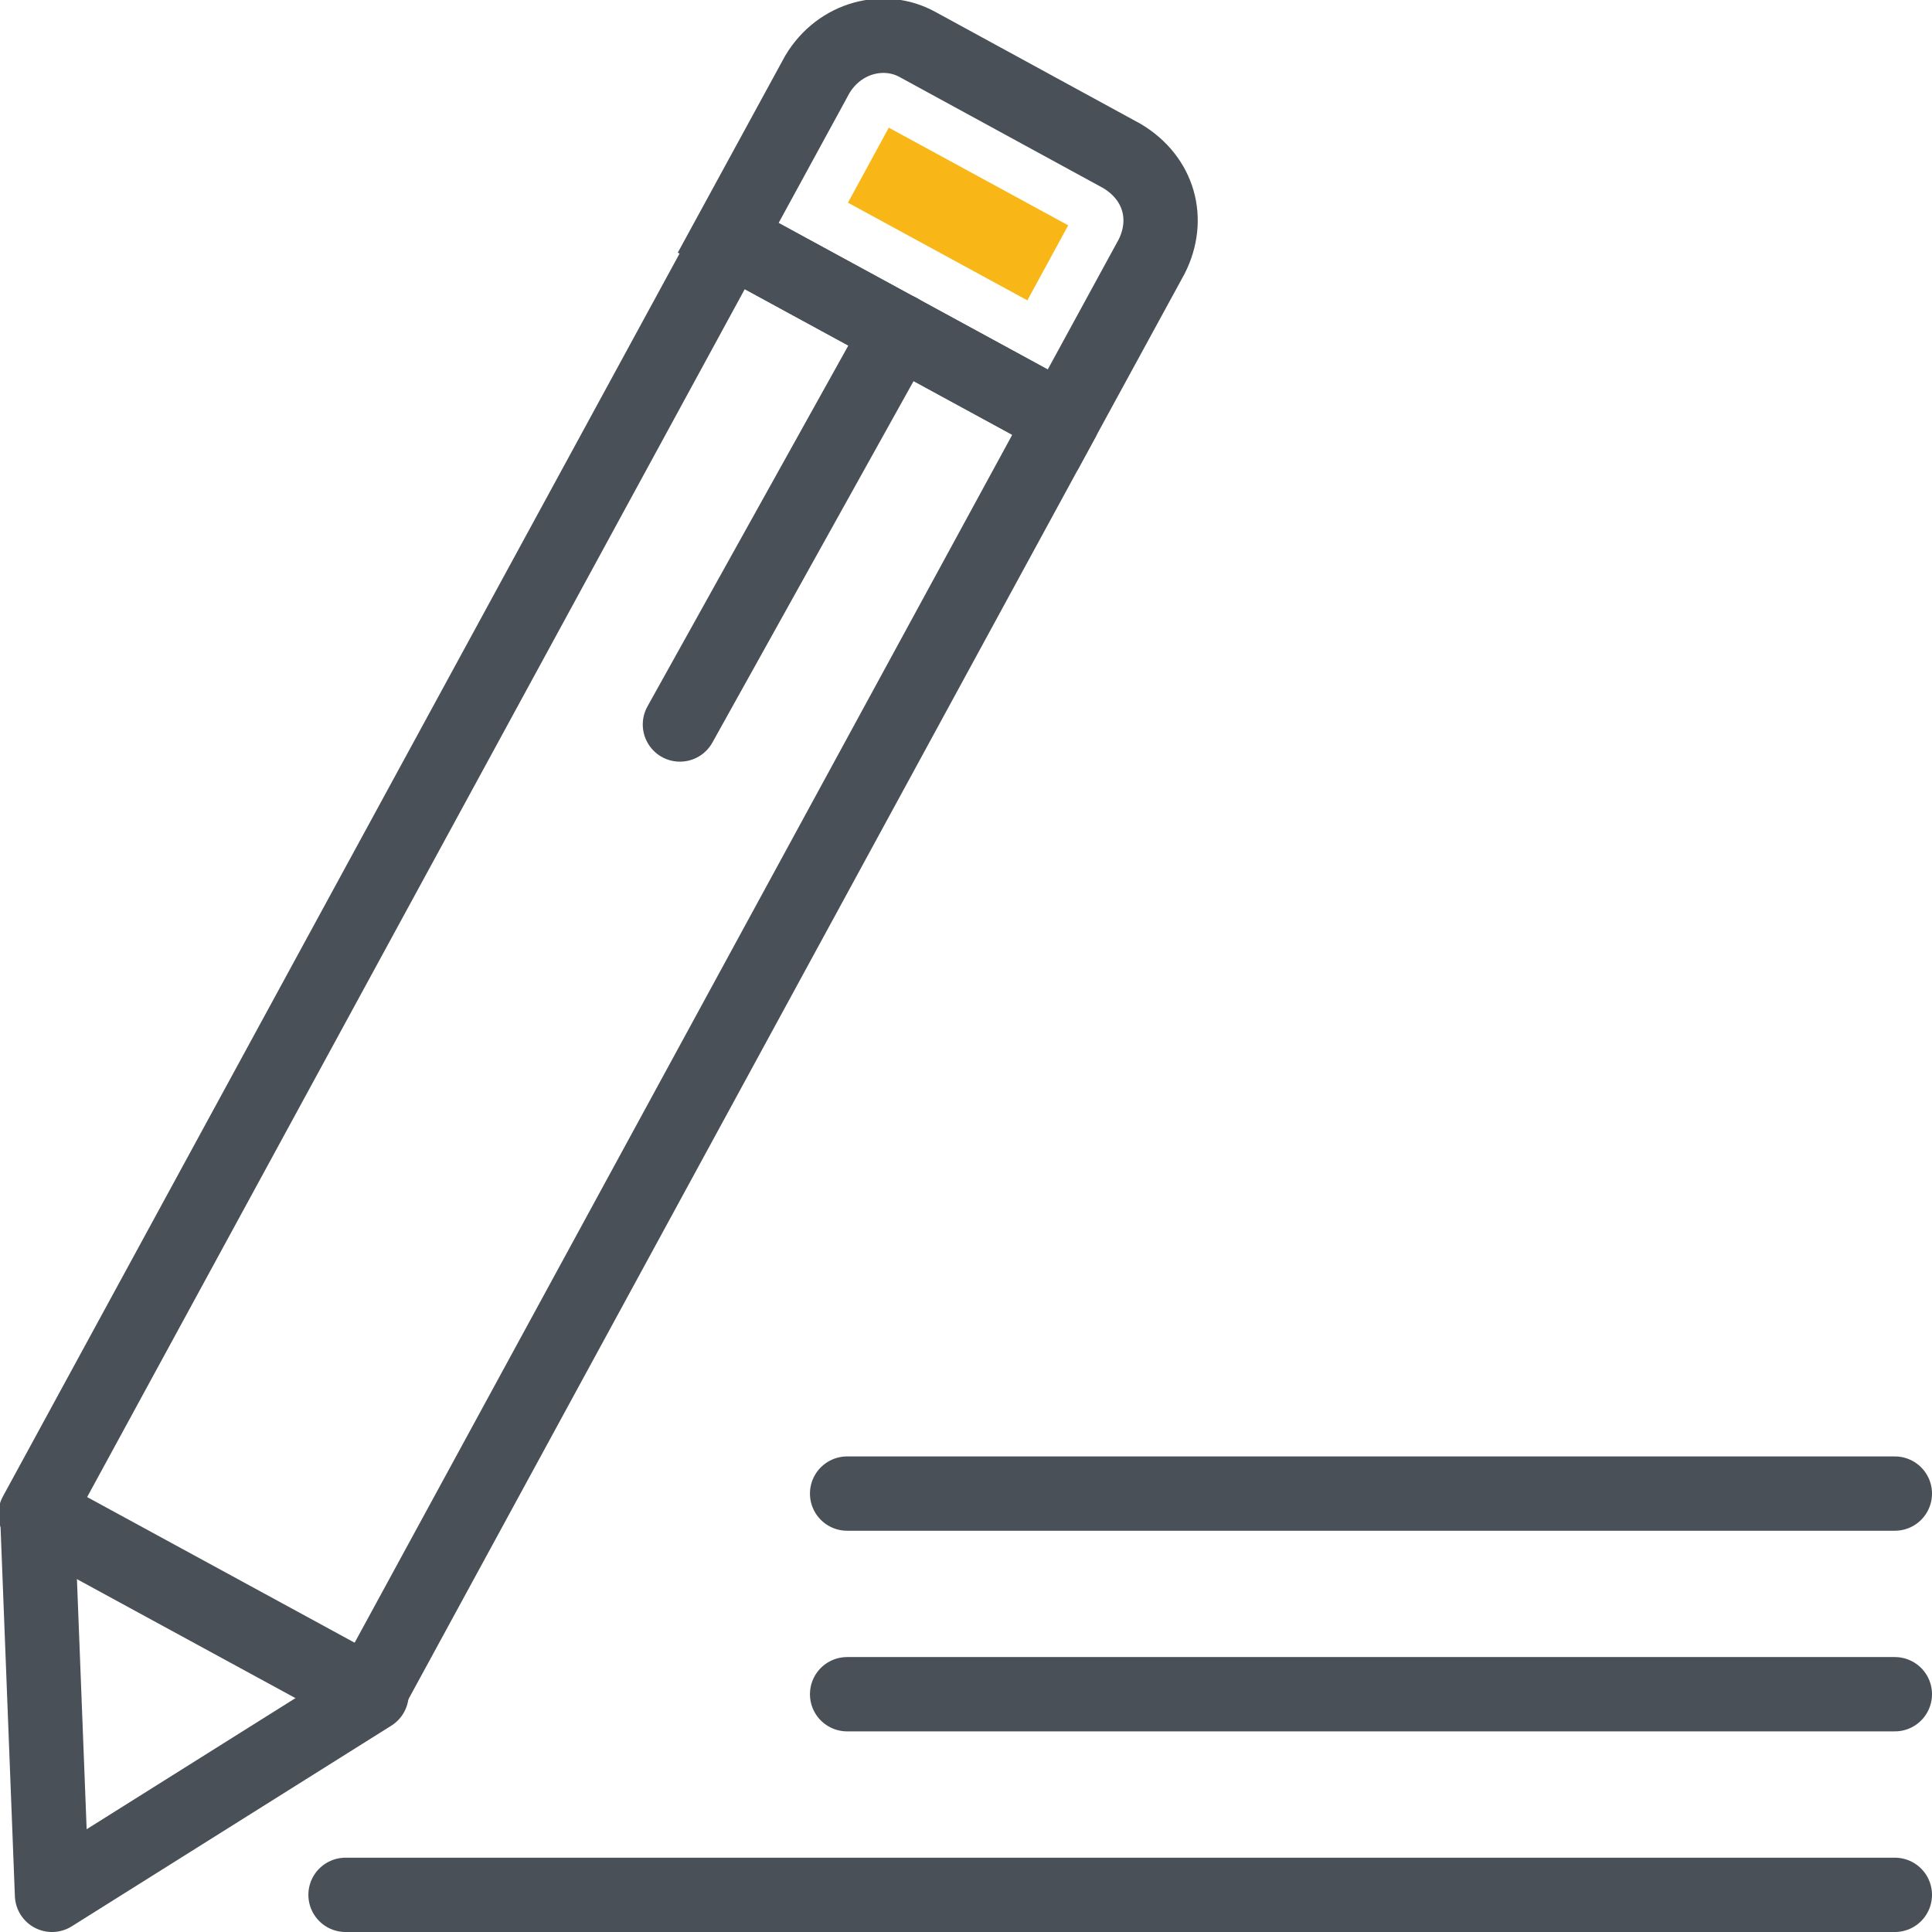 <?xml version="1.0" encoding="UTF-8"?> <!-- Generator: Adobe Illustrator 23.0.1, SVG Export Plug-In . SVG Version: 6.00 Build 0) --> <svg xmlns="http://www.w3.org/2000/svg" xmlns:xlink="http://www.w3.org/1999/xlink" id="Calque_1" x="0px" y="0px" viewBox="0 0 52 52" style="enable-background:new 0 0 52 52;" xml:space="preserve"> <style type="text/css"> .st0{fill:none;stroke:#495057;stroke-width:2;stroke-linecap:round;stroke-linejoin:round;stroke-miterlimit:10;} .st1{fill:none;stroke:#495057;stroke-width:2;stroke-linecap:round;stroke-miterlimit:10;} .st2{fill:#F8B716;} </style> <g> <rect x="9.7" y="6.5" transform="matrix(0.878 0.478 -0.478 0.878 14.235 -3.916)" class="st0" width="10.2" height="39.1"></rect> <path class="st1" d="M30.2,4.2l-5.5-3c-0.9-0.5-2.1-0.2-2.7,0.8l-2.4,4.4l9,4.9L31,6.9C31.5,5.9,31.2,4.8,30.2,4.2z"></path> <rect x="24.7" y="3" transform="matrix(0.478 -0.878 0.878 0.478 8.382 25.708)" class="st2" width="2.3" height="5.5"></rect> <line class="st1" x1="24.2" y1="8.9" x2="18.3" y2="19.5"></line> <polygon class="st0" points="1,40.7 1.4,51 10,45.6 "></polygon> </g> <line class="st0" x1="9.3" y1="51" x2="51" y2="51"></line> <line class="st0" x1="22.8" y1="45.6" x2="51" y2="45.6"></line> <line class="st0" x1="22.8" y1="40.2" x2="51" y2="40.2"></line> </svg> 